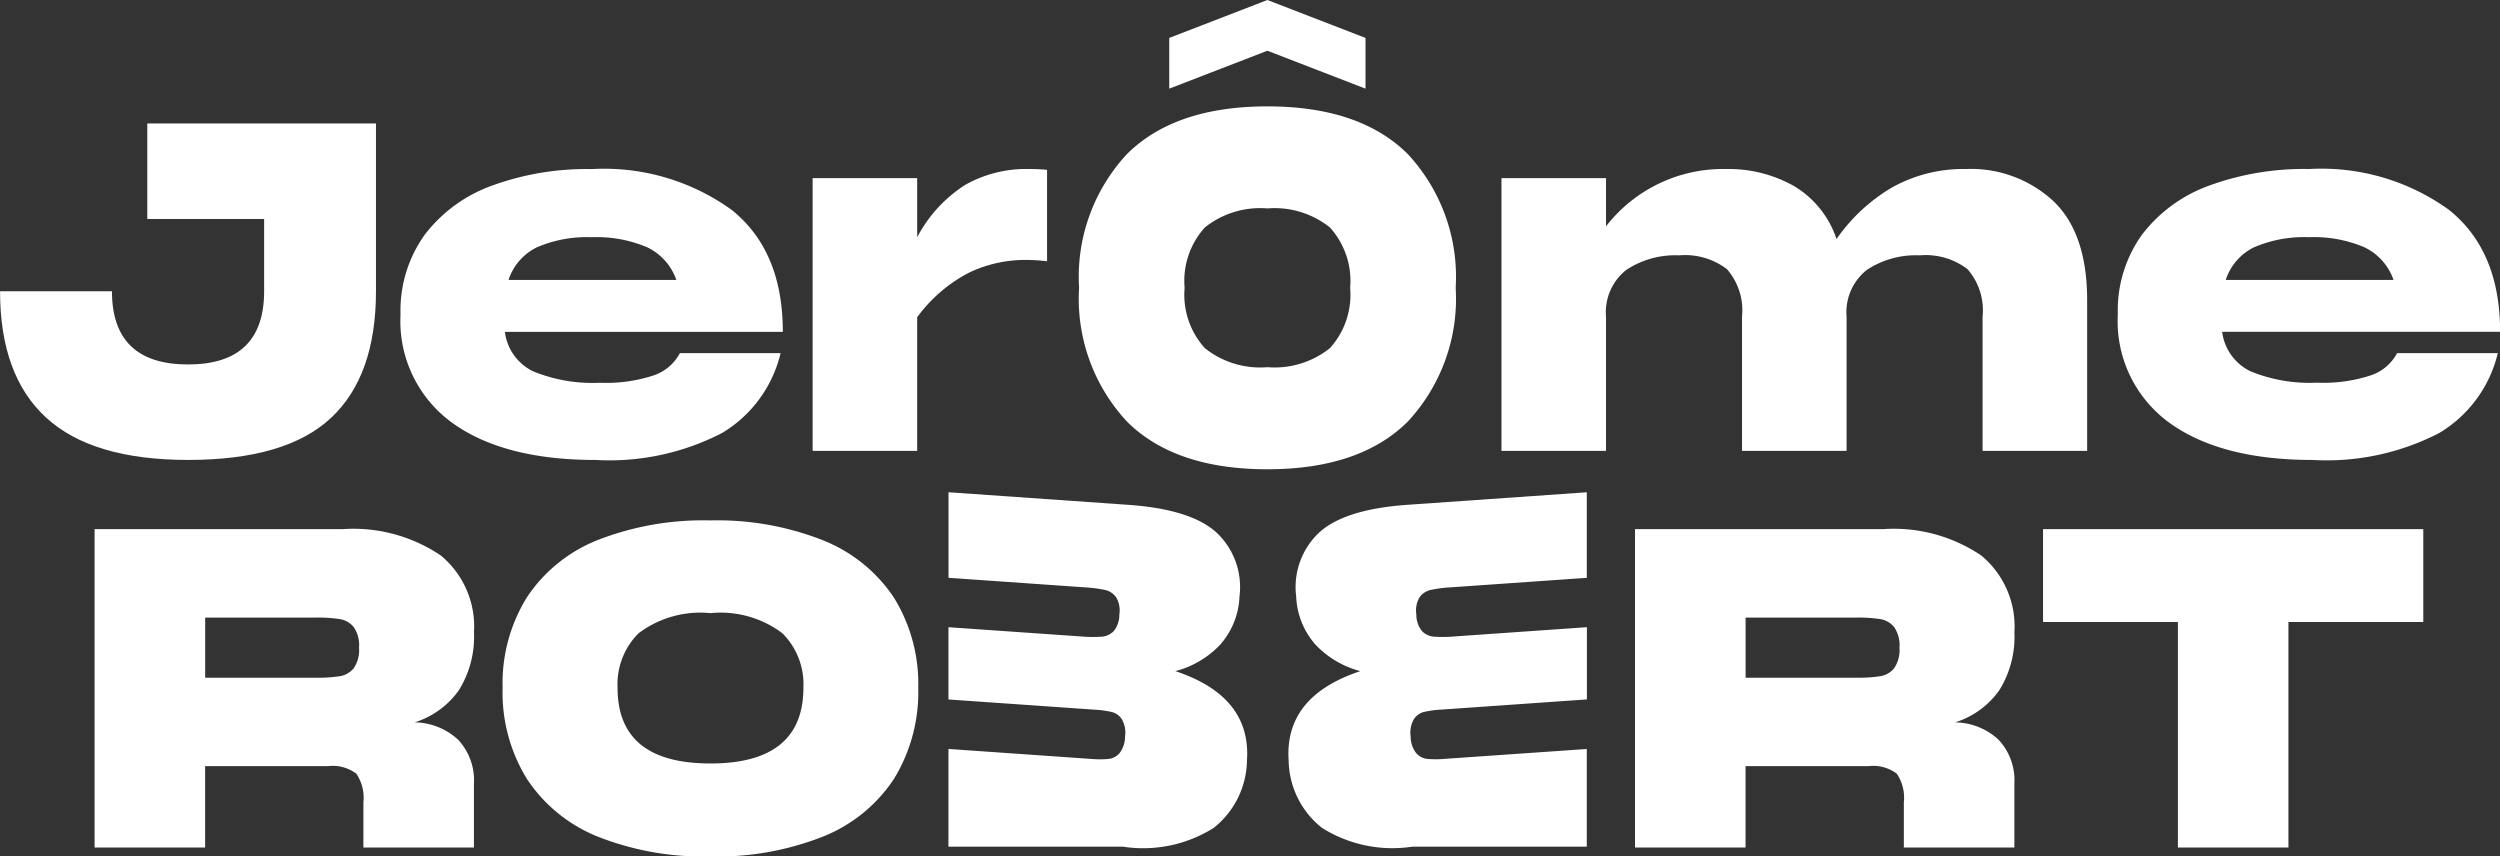 <svg xmlns="http://www.w3.org/2000/svg" width="135.569" height="46.438" viewBox="0 0 135.569 46.438"><rect x="0" y="0" width="135.569" height="46.438" fill="#333333" stroke="none"/><g id="Groupe_99" data-name="Groupe 99" transform="translate(1080.207 -468.872)"><path id="Trac&#xE9;_304" data-name="Trac&#xE9; 304" d="M-1062.258,518.035q2.439-2.28,2.439-6.866v-9.1h-12.4v5.178h6.335v3.92q0,3.97-4.126,3.969t-4.126-3.969h-6.068q0,4.561,2.5,6.854t7.694,2.292Q-1064.7,520.315-1062.258,518.035Z" transform="translate(0 -26.5)" fill="#fff"></path><path id="Trac&#xE9;_305" data-name="Trac&#xE9; 305" d="M-969.76,528.046q2.791,2.022,7.791,2.021a13.279,13.279,0,0,0,6.857-1.467,6.912,6.912,0,0,0,3.167-4.327h-5.461a2.517,2.517,0,0,1-1.4,1.2,8.24,8.24,0,0,1-2.949.407,8.471,8.471,0,0,1-3.6-.616,2.749,2.749,0,0,1-1.541-2.145h15.072q0-4.388-2.767-6.607a11.824,11.824,0,0,0-7.6-2.219,14.972,14.972,0,0,0-5.412.9,7.991,7.991,0,0,0-3.641,2.662,7.049,7.049,0,0,0-1.311,4.327A6.8,6.8,0,0,0-969.76,528.046Zm4.611-9.516a6.831,6.831,0,0,1,2.961-.542,6.985,6.985,0,0,1,3,.542,3.084,3.084,0,0,1,1.59,1.775h-9.1A3,3,0,0,1-965.148,518.529Z" transform="translate(-85.932 -36.252)" fill="#fff"></path><path id="Trac&#xE9;_306" data-name="Trac&#xE9; 306" d="M-850.1,514.289a6.708,6.708,0,0,0-3.464.863,7.519,7.519,0,0,0-2.6,2.835v-3.205h-5.67v14.792h5.67v-7.248a8.112,8.112,0,0,1,2.86-2.441,7.1,7.1,0,0,1,2.983-.666,10.142,10.142,0,0,1,1.2.071v-4.957Q-849.588,514.289-850.1,514.289Z" transform="translate(-174.306 -36.252)" fill="#fff"></path><path id="Trac&#xE9;_307" data-name="Trac&#xE9; 307" d="M-651.493,514.289a7.962,7.962,0,0,0-4.019.986,9.607,9.607,0,0,0-3.033,2.811,5.288,5.288,0,0,0-2.305-2.872,7.2,7.2,0,0,0-3.686-.924,8.032,8.032,0,0,0-6.509,3.106v-2.613h-5.67v14.792h5.67V522.3a2.914,2.914,0,0,1,1.1-2.54,4.811,4.811,0,0,1,2.872-.789,3.732,3.732,0,0,1,2.589.752,3.4,3.4,0,0,1,.814,2.576v7.273H-658V522.3a2.914,2.914,0,0,1,1.1-2.54,4.812,4.812,0,0,1,2.872-.789,3.733,3.733,0,0,1,2.589.752,3.4,3.4,0,0,1,.814,2.576v7.273h5.67v-8.16q0-3.648-1.837-5.387A6.558,6.558,0,0,0-651.493,514.289Z" transform="translate(-322.071 -36.252)" fill="#fff"></path><path id="Trac&#xE9;_308" data-name="Trac&#xE9; 308" d="M-497.349,525.469a8.24,8.24,0,0,1-2.949.407,8.472,8.472,0,0,1-3.6-.616,2.749,2.749,0,0,1-1.541-2.145h15.073q0-4.388-2.767-6.607a11.824,11.824,0,0,0-7.6-2.219,14.97,14.97,0,0,0-5.412.9,7.994,7.994,0,0,0-3.641,2.662,7.051,7.051,0,0,0-1.311,4.327,6.8,6.8,0,0,0,2.791,5.868q2.791,2.022,7.791,2.021a13.279,13.279,0,0,0,6.857-1.467,6.913,6.913,0,0,0,3.167-4.327h-5.461A2.516,2.516,0,0,1-497.349,525.469Zm-6.347-6.94a6.832,6.832,0,0,1,2.961-.542,6.985,6.985,0,0,1,3,.542,3.084,3.084,0,0,1,1.59,1.775h-9.1A3,3,0,0,1-503.7,518.529Z" transform="translate(-454.266 -36.252)" fill="#fff"></path><path id="Trac&#xE9;_309" data-name="Trac&#xE9; 309" d="M-813.011,610.854a5.1,5.1,0,0,0,2.447-1.452,4.194,4.194,0,0,0,1.032-2.608,4.05,4.05,0,0,0-1.229-3.436q-1.38-1.282-4.816-1.522l-9.735-.681v4.639l7.361.515a7.458,7.458,0,0,1,1.124.143,1.032,1.032,0,0,1,.6.39,1.408,1.408,0,0,1,.179.94,1.408,1.408,0,0,1-.308.906,1.026,1.026,0,0,1-.653.3,7.437,7.437,0,0,1-1.133-.015l-7.174-.5v3.918l7.927.554a5.386,5.386,0,0,1,.944.13.93.93,0,0,1,.539.4,1.472,1.472,0,0,1,.167.927,1.473,1.473,0,0,1-.294.894.925.925,0,0,1-.589.32,5.352,5.352,0,0,1-.953,0l-7.741-.541v5.3l9.47,0a7.17,7.17,0,0,0,4.917-1.022,4.75,4.75,0,0,0,1.8-3.637Q-808.881,612.226-813.011,610.854Z" transform="translate(-203.459 -105.589)" fill="#fff"></path><path id="Trac&#xE9;_310" data-name="Trac&#xE9; 310" d="M-725.49,615.619a5.354,5.354,0,0,1-.953,0,.926.926,0,0,1-.589-.32,1.474,1.474,0,0,1-.294-.894,1.474,1.474,0,0,1,.167-.927.93.93,0,0,1,.539-.4,5.392,5.392,0,0,1,.944-.13l7.907-.553v-3.917l-7.154.5a7.428,7.428,0,0,1-1.133.015,1.026,1.026,0,0,1-.653-.3,1.407,1.407,0,0,1-.308-.906,1.41,1.41,0,0,1,.179-.94,1.031,1.031,0,0,1,.6-.39,7.436,7.436,0,0,1,1.124-.143l7.34-.513v-4.639l-9.715.679q-3.437.24-4.816,1.522a4.051,4.051,0,0,0-1.229,3.436,4.194,4.194,0,0,0,1.033,2.608,5.1,5.1,0,0,0,2.447,1.453q-4.13,1.371-3.887,4.859a4.75,4.75,0,0,0,1.8,3.637,7.171,7.171,0,0,0,4.917,1.022l9.449,0v-5.295Z" transform="translate(-276.385 -105.595)" fill="#fff"></path><path id="Trac&#xE9;_311" data-name="Trac&#xE9; 311" d="M-1035.019,619.8a5.484,5.484,0,0,0,.815-3.141,4.993,4.993,0,0,0-1.8-4.16,8.486,8.486,0,0,0-5.347-1.427h-13.427v17.263h5.994v-4.412h6.665a2.128,2.128,0,0,1,1.534.408,2.327,2.327,0,0,1,.384,1.559v2.445h5.994v-3.453a3.227,3.227,0,0,0-.851-2.386,3.528,3.528,0,0,0-2.362-.947A4.63,4.63,0,0,0-1035.019,619.8Zm-5.706-1.187a1.222,1.222,0,0,1-.743.431,7.756,7.756,0,0,1-1.319.084h-5.994v-3.261h5.994a7.852,7.852,0,0,1,1.319.084,1.225,1.225,0,0,1,.743.432,1.742,1.742,0,0,1,.288,1.115A1.741,1.741,0,0,1-1040.725,618.613Z" transform="translate(-20.3 -113.505)" fill="#fff"></path><path id="Trac&#xE9;_312" data-name="Trac&#xE9; 312" d="M-923.81,613.069c-.041-.067-.078-.136-.12-.2a8.319,8.319,0,0,0-3.86-3.1,15.61,15.61,0,0,0-6.078-1.067,15.741,15.741,0,0,0-6.09,1.055,8.255,8.255,0,0,0-3.848,3.093,8.837,8.837,0,0,0-1.331,4.939,8.9,8.9,0,0,0,1.331,4.951,8.3,8.3,0,0,0,3.848,3.117,15.585,15.585,0,0,0,6.09,1.067,15.607,15.607,0,0,0,6.078-1.067,8.289,8.289,0,0,0,3.86-3.117c.043-.066.079-.136.12-.2a8.988,8.988,0,0,0,1.211-4.748A8.881,8.881,0,0,0-923.81,613.069Zm-10.059,8.813q-5.035,0-5.035-4.1a3.908,3.908,0,0,1,1.139-2.961,5.564,5.564,0,0,1,3.9-1.091,5.566,5.566,0,0,1,3.9,1.091,3.909,3.909,0,0,1,1.139,2.961Q-928.833,621.883-933.868,621.883Z" transform="translate(-107.814 -111.609)" fill="#fff"></path><path id="Trac&#xE9;_313" data-name="Trac&#xE9; 313" d="M-621.062,619.8a5.486,5.486,0,0,0,.815-3.141,4.994,4.994,0,0,0-1.8-4.16,8.487,8.487,0,0,0-5.347-1.427h-13.427v17.263h5.994v-4.412h6.666a2.126,2.126,0,0,1,1.534.408,2.325,2.325,0,0,1,.384,1.559v2.445h5.994v-3.453a3.227,3.227,0,0,0-.852-2.386,3.527,3.527,0,0,0-2.361-.947A4.631,4.631,0,0,0-621.062,619.8Zm-5.706-1.187a1.222,1.222,0,0,1-.743.431,7.76,7.76,0,0,1-1.319.084h-5.994v-3.261h5.994a7.855,7.855,0,0,1,1.319.084,1.226,1.226,0,0,1,.743.432,1.742,1.742,0,0,1,.288,1.115A1.742,1.742,0,0,1-626.769,618.613Z" transform="translate(-350.723 -113.505)" fill="#fff"></path><path id="Trac&#xE9;_314" data-name="Trac&#xE9; 314" d="M-531.182,616.107h7.313v12.228h5.994V616.107h7.313v-5.035h-20.62Z" transform="translate(-438.236 -113.505)" fill="#fff"></path><path id="Trac&#xE9;_315" data-name="Trac&#xE9; 315" d="M-787.63,491.736a9.772,9.772,0,0,1-2.6-7.256,9.771,9.771,0,0,1,2.6-7.256q2.6-2.583,7.611-2.583t7.611,2.583a9.773,9.773,0,0,1,2.6,7.256,9.773,9.773,0,0,1-2.6,7.256q-2.6,2.583-7.611,2.583T-787.63,491.736Zm2.289-20.807,5.322-2.057,5.322,2.057v2.751l-5.322-2.057-5.322,2.057Zm8.71,16.825a4.308,4.308,0,0,0,1.1-3.275,4.309,4.309,0,0,0-1.1-3.275,4.811,4.811,0,0,0-3.388-1.03,4.81,4.81,0,0,0-3.388,1.03,4.307,4.307,0,0,0-1.1,3.275,4.306,4.306,0,0,0,1.1,3.275,4.808,4.808,0,0,0,3.388,1.03A4.81,4.81,0,0,0-776.631,487.754Z" transform="translate(-231.461)" fill="#fff"></path></g></svg>